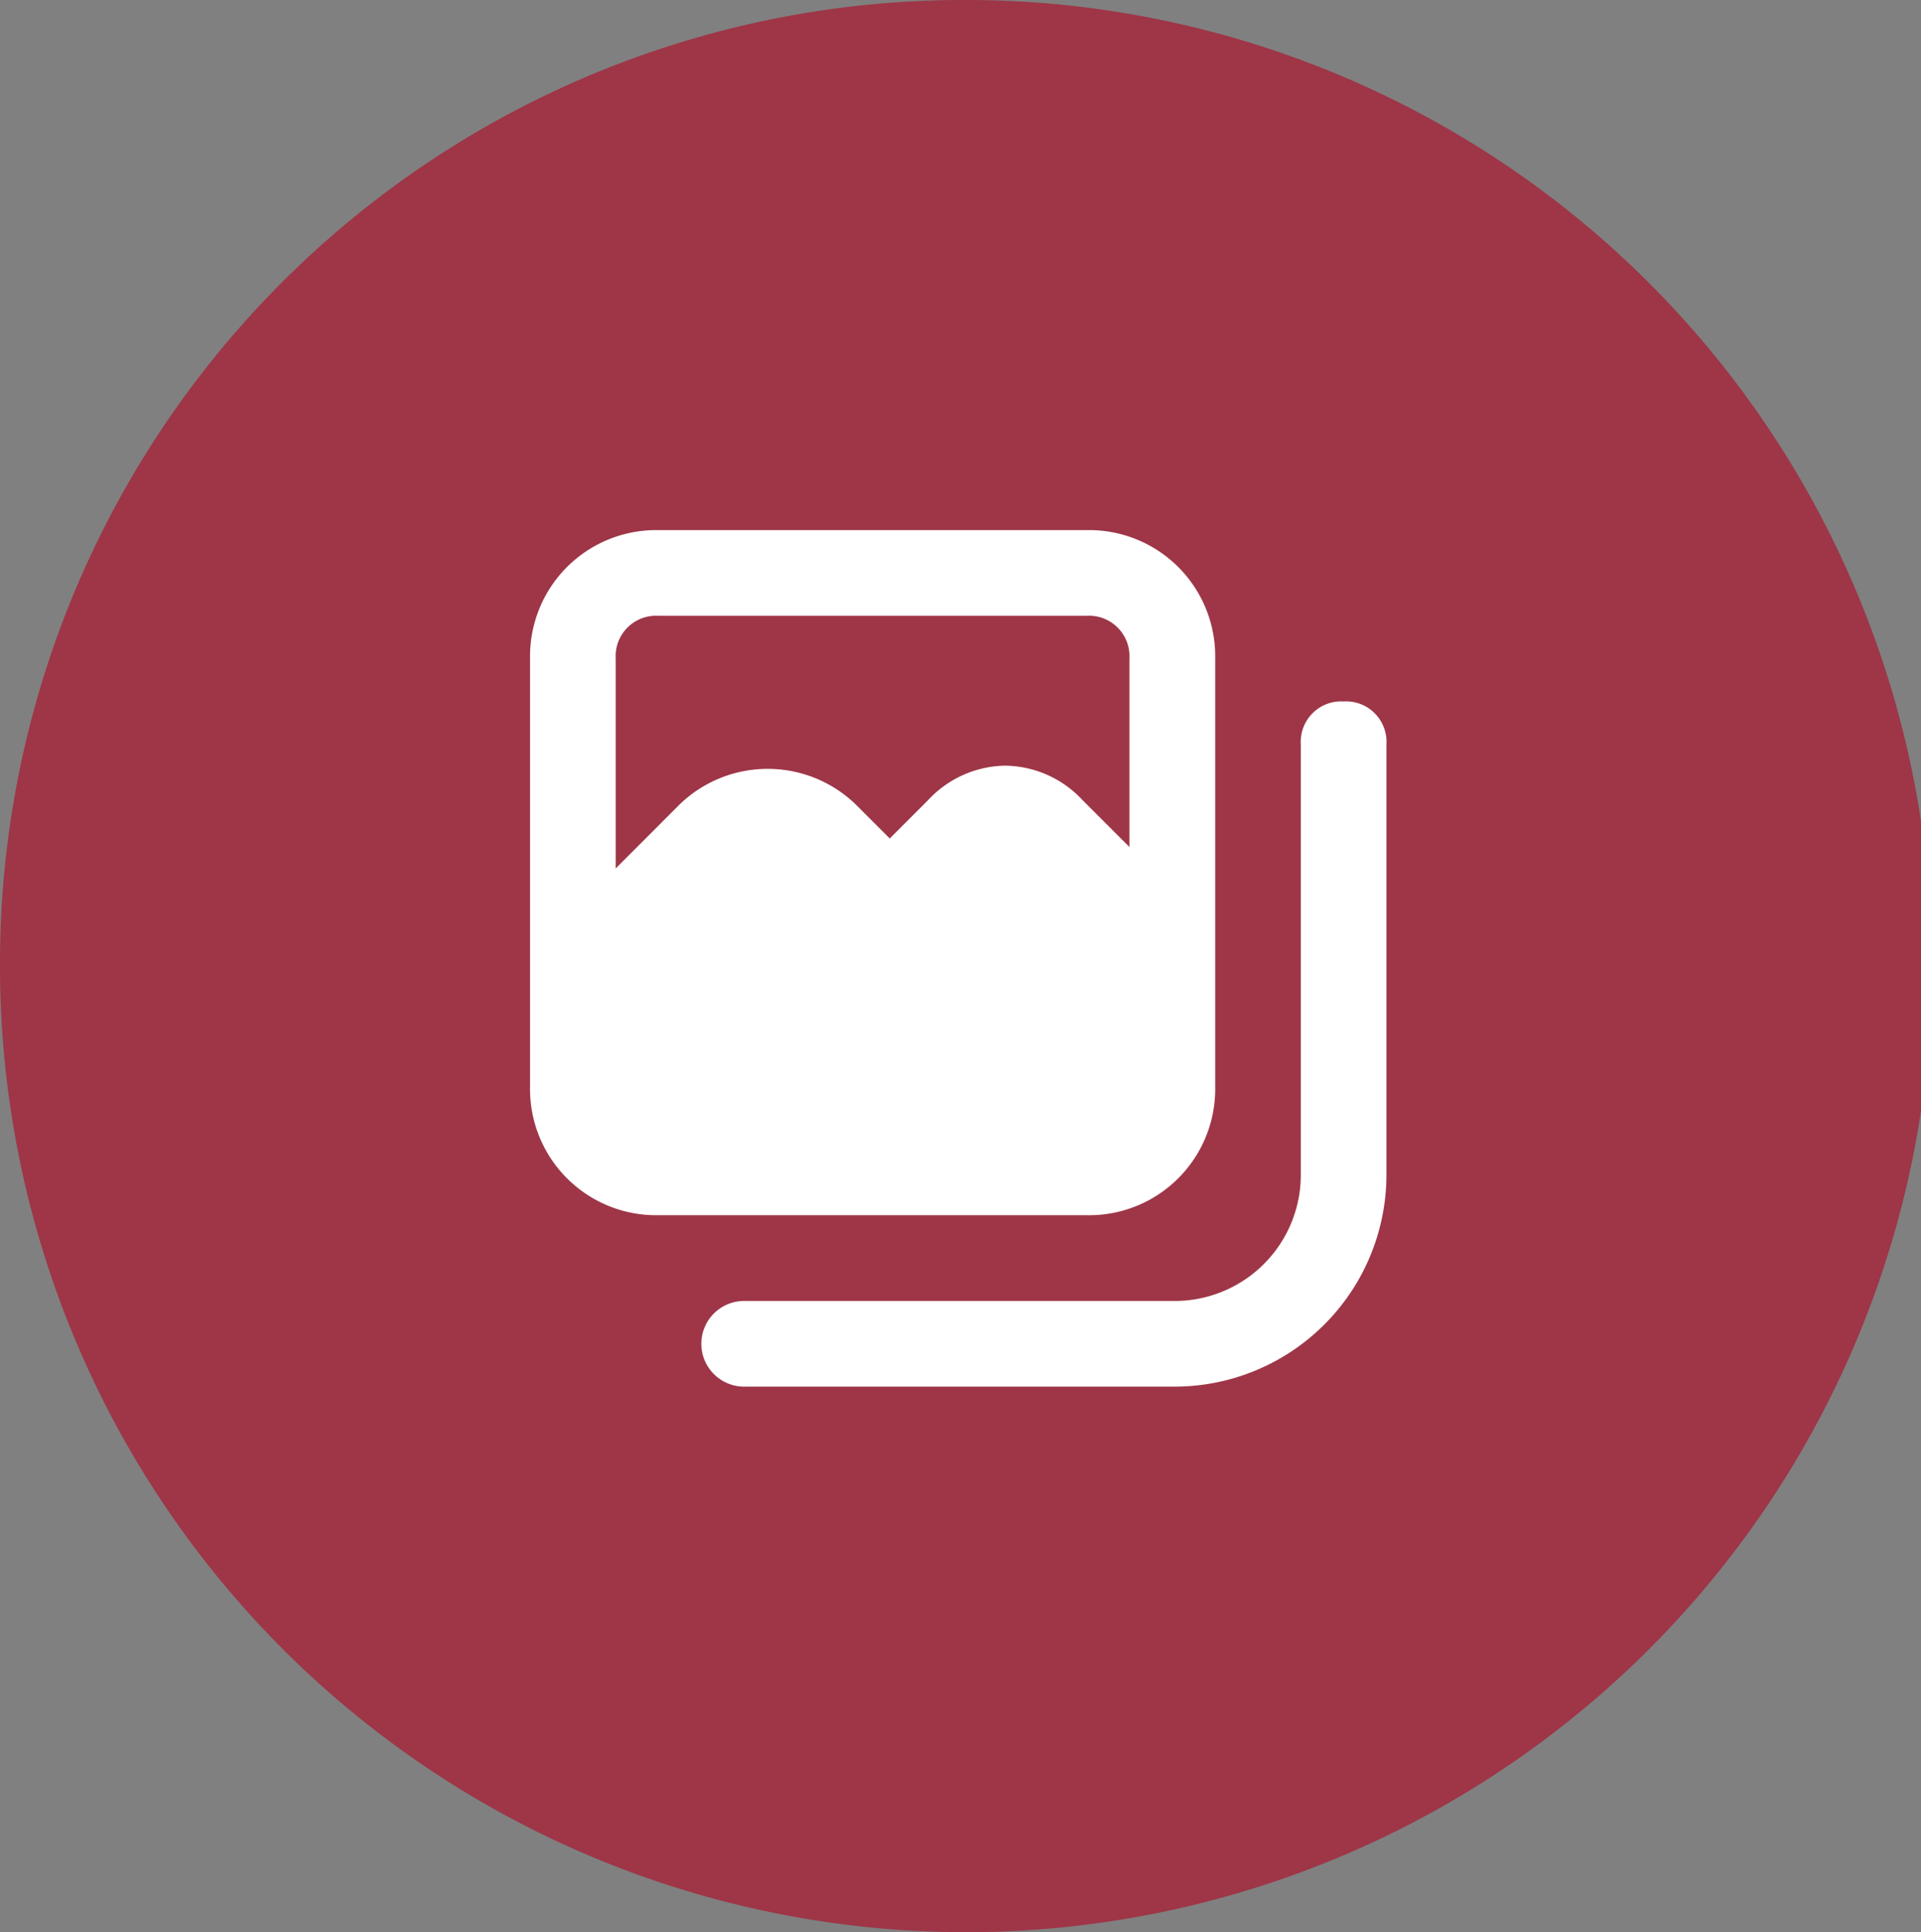 <svg xmlns="http://www.w3.org/2000/svg" width="43.49" height="43.737" viewBox="0 0 43.49 43.737"><rect x="0" y="0" width="43.49" height="43.737" fill="#808080" stroke="none"/><defs><style>.a{fill:rgba(165,35,57,0.8);}.b{fill:#fff;}</style></defs><path class="a" d="M21.745,0A21.869,21.869,0,1,1,0,21.869,21.807,21.807,0,0,1,21.745,0Z"/><path class="b" d="M18.511,16.6V6.908A2.856,2.856,0,0,0,15.6,4H5.908A2.856,2.856,0,0,0,3,6.908V16.6a2.856,2.856,0,0,0,2.908,2.908H15.6A2.856,2.856,0,0,0,18.511,16.6ZM13.76,9.332a2.428,2.428,0,0,0-1.745.776l-.872.872-.776-.776a2.869,2.869,0,0,0-3.975,0L4.939,11.658V6.908a.916.916,0,0,1,.969-.969H15.6a.916.916,0,0,1,.969.969v4.265l-1.066-1.066A2.428,2.428,0,0,0,13.76,9.332Zm7.658-1.454a.916.916,0,0,0-.969.969v9.694a2.856,2.856,0,0,1-2.908,2.908H7.847a.969.969,0,0,0,0,1.939h9.694a4.8,4.8,0,0,0,4.847-4.847V8.847A.916.916,0,0,0,21.419,7.878Z" transform="translate(9 8)"/></svg>